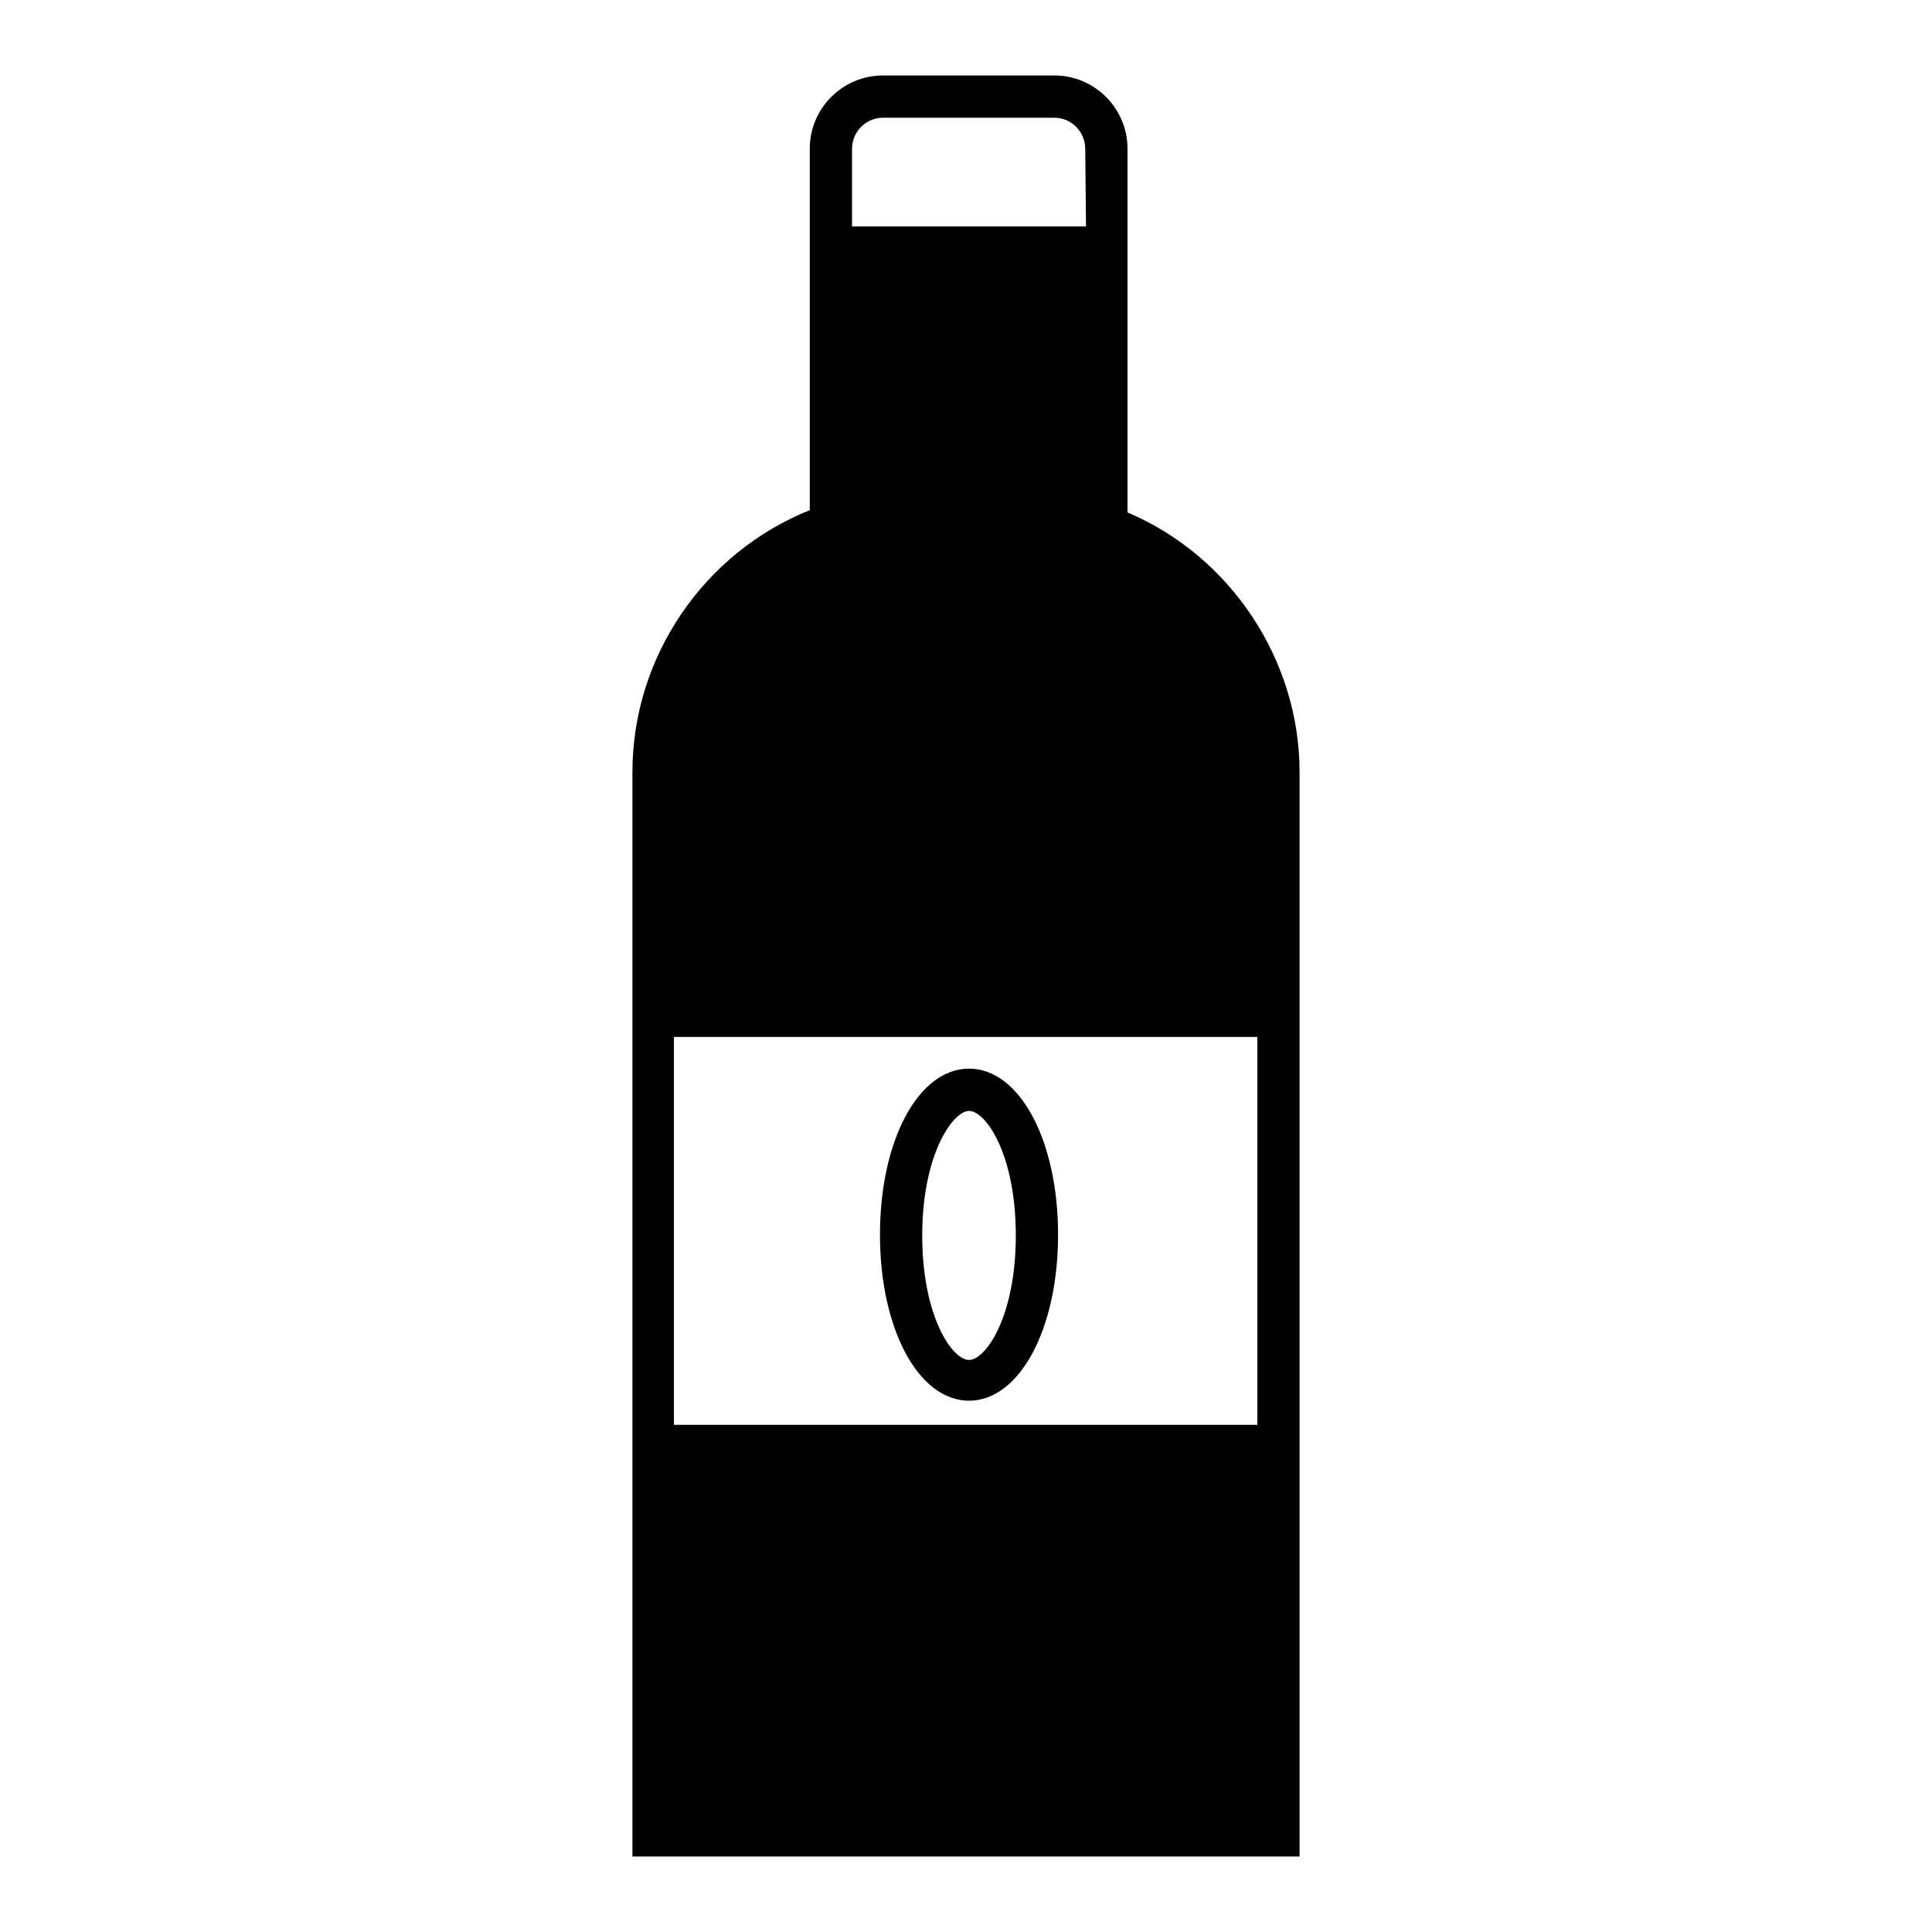 <?xml version="1.0" encoding="utf-8"?>
<!-- Svg Vector Icons : http://www.onlinewebfonts.com/icon -->
<!DOCTYPE svg PUBLIC "-//W3C//DTD SVG 1.1//EN" "http://www.w3.org/Graphics/SVG/1.1/DTD/svg11.dtd">
<svg version="1.1" xmlns="http://www.w3.org/2000/svg" xmlns:xlink="http://www.w3.org/1999/xlink" x="0px" y="0px" viewBox="0 0 256 256" enable-background="new 0 0 256 256" xml:space="preserve">
<g><g><g><g><g><path fill="#000000" d="M149.4,67.9V19.7c0-5.3-4.3-9.7-9.7-9.7h-22.7c-5.3,0-9.7,4.3-9.7,9.7v47.9C93.3,73.2,83.8,87,83.8,102.3V246h88.4V102.3C172.2,87.5,163.1,73.7,149.4,67.9z M143.9,30h-31V19.7c0-2.3,1.9-4.1,4.1-4.1h22.7c2.3,0,4.1,1.9,4.1,4.1L143.9,30L143.9,30z M89.3,188.8v-51.4h77.3v51.4H89.3z"/></g><g><path fill="#000000" d="M128.4,141.6c-6.7,0-11.8,9.5-11.8,22s5.1,22,11.8,22s11.8-9.5,11.8-22C140.2,151.1,135.1,141.6,128.4,141.6z M128.4,180.2c-2.2,0-6.2-5.7-6.2-16.5s4.1-16.5,6.2-16.5c2.2,0,6.2,5.7,6.2,16.5C134.6,174.5,130.6,180.2,128.4,180.2z"/></g></g></g><g></g><g></g><g></g><g></g><g></g><g></g><g></g><g></g><g></g><g></g><g></g><g></g><g></g><g></g><g></g></g></g>
</svg>